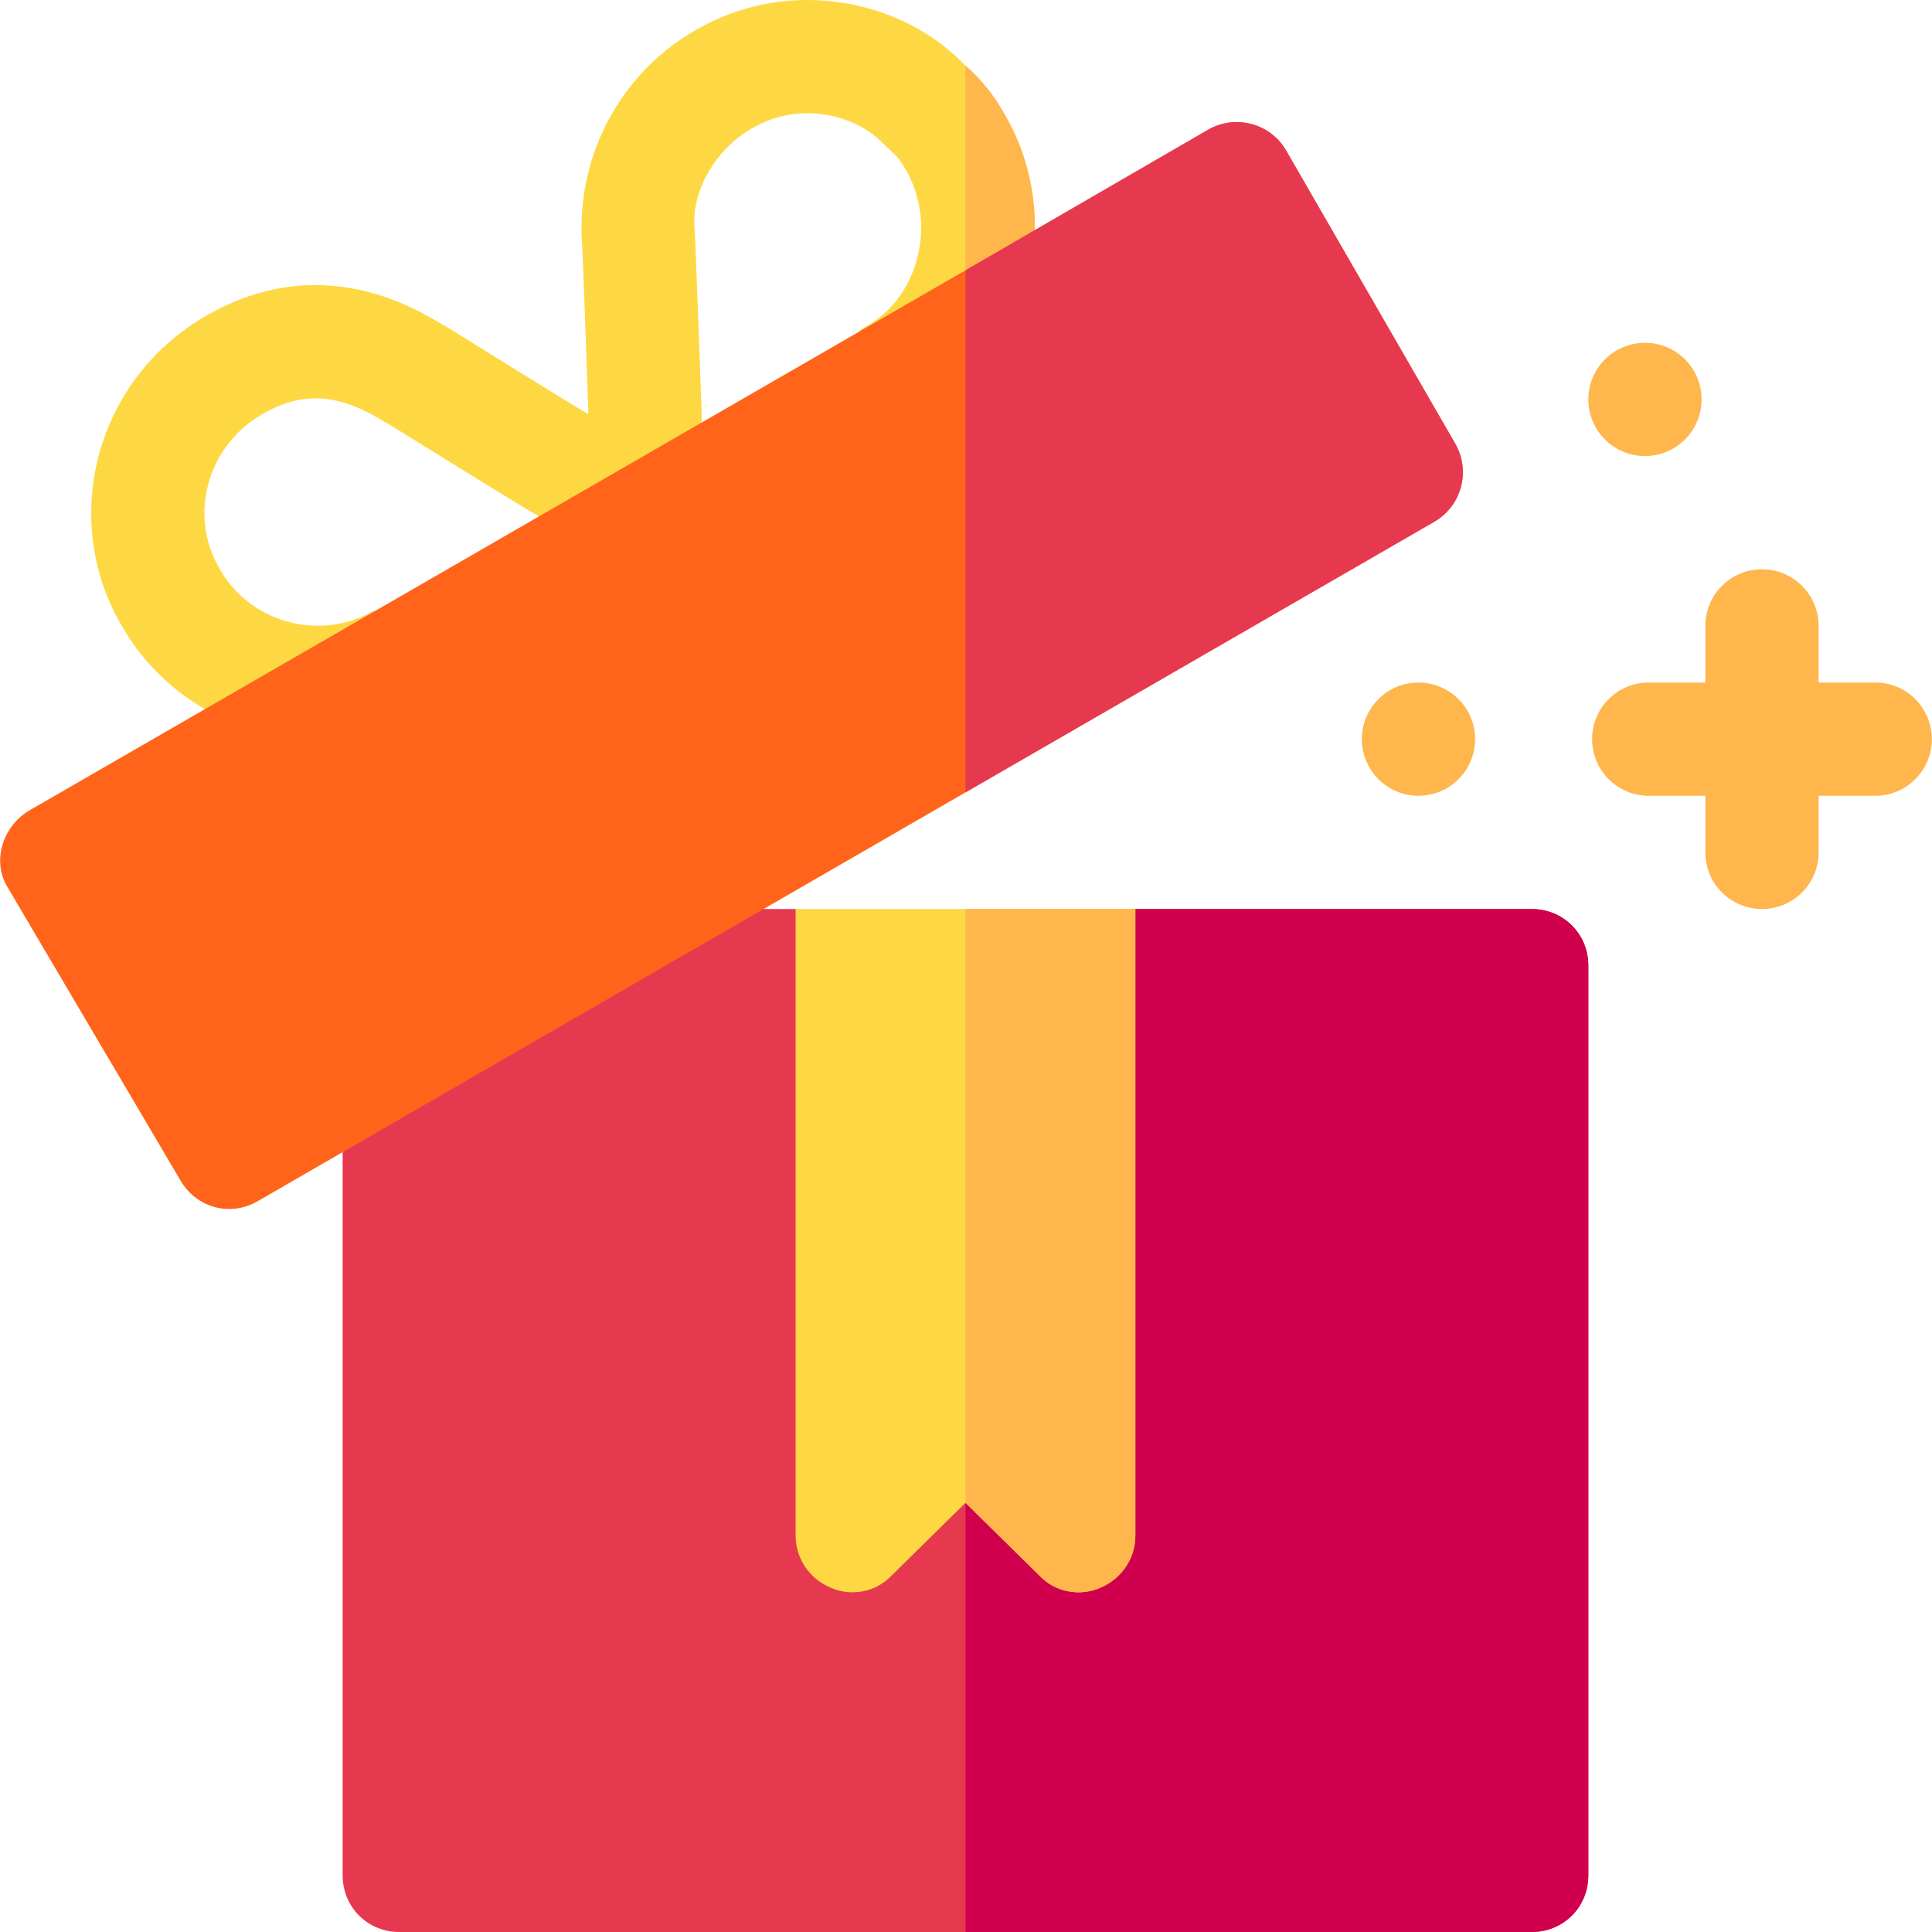 <?xml version="1.0" encoding="UTF-8"?>
<svg xmlns="http://www.w3.org/2000/svg" id="Capa_1" height="512" viewBox="0 0 511.811 511.811" width="512">
  <g>
    <path d="m420.771 255.811v241c0 8.399-6.599 15-15 15h-300c-8.401 0-15-6.601-15-15v-217.601c0-5.4 2.999-10.199 7.5-12.9l40.499-23.399c2.401-1.501 5.101-2.1 7.5-2.1h64.501l45 38.399 45-38.399h105c8.401 0 15 6.599 15 15z" fill="#e63950"></path>
    <path d="m420.771 255.811v241c0 8.399-6.599 15-15 15h-150v-232.601l45-38.399h105c8.401 0 15 6.599 15 15z" fill="#d0004f"></path>
    <path d="m265.972 30.011c-2.701-4.801-6.301-9.3-10.201-12.602-7.2-7.5-16.199-12.599-26.1-15.298-15.601-4.2-31.8-2.1-45.601 5.999-19.2 11.102-30.599 31.8-30 54.001.3 3 1.8 47.6 1.8 47.6-3.3-1.8-37.5-23.101-37.5-23.101-3.9-1.8-30.899-22.2-64.199-2.701-13.801 8.101-23.701 21-27.902 36.301-4.199 15.601-2.098 31.8 6 45.601 16.5 28.799 53.401 38.399 81.901 21.899l38.62-22.298-53.802-3.587c-4.524 2.582-9.623 3.941-14.782 3.941-10.723 0-20.654-5.698-25.913-14.883-4.189-7.134-5.186-14.956-3.062-22.866 2.095-7.603 7.119-14.121 14.121-18.223 4.893-2.871 9.551-4.263 14.224-4.263 7.764 0 14.194 3.794 17.637 5.83l1.904 1.084c4.702 2.93 35.2 21.855 38.364 23.584l1.128.615-.255.147.415.018 36 21 7-46 .173-.545-.09-2.583s-1.626-46.503-1.948-49.638c-.161-8.994 5.61-19.424 15.176-24.961 4.673-2.739 9.595-4.087 14.78-4.087 2.666 0 5.361.366 8.027 1.084 4.819 1.318 8.994 3.721 12.246 7.119l2.256 2.124c.85.703 2.241 2.271 3.413 4.365 7.178 12.129 4.966 28.222-4.907 37.773-1.626 1.479-3.765 3.091-5.713 4.204l-1.491.861-4.007 36.953 20.384-11.769c4.2-2.4 8.101-5.4 11.7-8.699 19.203-18.599 24.603-49.699 10.204-73.999z" fill="#fed843"></path>
    <g>
      <g>
        <path d="m210.771 240.811v166c0 6 3.6 11.4 9.3 13.799 5.4 2.401 12.001 1.201 16.199-3.3l19.501-19.2 19.501 19.2c4.199 4.501 10.8 5.7 16.199 3.3 5.7-2.399 9.3-7.798 9.3-13.799v-166z" fill="#fed843"></path>
      </g>
    </g>
    <path d="m496.771 180.811h-15v-15c0-8.291-6.709-15-15-15s-15 6.709-15 15v15h-15c-8.291 0-15 6.709-15 15s6.709 15 15 15h15v15c0 8.291 6.709 15 15 15s15-6.709 15-15v-15h15c8.291 0 15-6.709 15-15s-6.709-15-15-15z" fill="#ffb64c"></path>
    <g>
      <circle cx="435.771" cy="105.811" fill="#ffb64c" r="15"></circle>
    </g>
    <g>
      <circle cx="375.771" cy="195.811" fill="#ffb64c" r="15"></circle>
    </g>
    <path d="m255.771 240.811h45v166c0 6-3.6 11.4-9.3 13.799-5.4 2.401-12.001 1.201-16.199-3.3l-19.501-19.2z" fill="#ffb64c"></path>
    <path d="m255.771 104.011v-86.601c3.9 3.301 7.5 7.8 10.201 12.601 14.399 24.3 8.999 55.401-10.201 74z" fill="#ffb64c"></path>
    <path d="m385.671 117.81-45-78c-4.2-7.2-13.5-9.6-20.7-5.4l-64.2 37.2-8.595 4.958-170.579 98.421-68.326 39.422c-7.2 3.9-10.6 13.2-6.4 20.4l46 78c4.2 7.201 13.2 9.6 20.4 5.399l187.5-108.299 124.2-71.701c7.2-4.198 9.601-13.198 5.7-20.4z" fill="#ff641a"></path>
    <path d="m379.971 138.21-124.2 71.7v-138.3l64.2-37.2c7.2-4.2 16.5-1.8 20.7 5.4l45 77.999c3.901 7.203 1.5 16.202-5.7 20.401z" fill="#e63950"></path>
  </g>
</svg>
